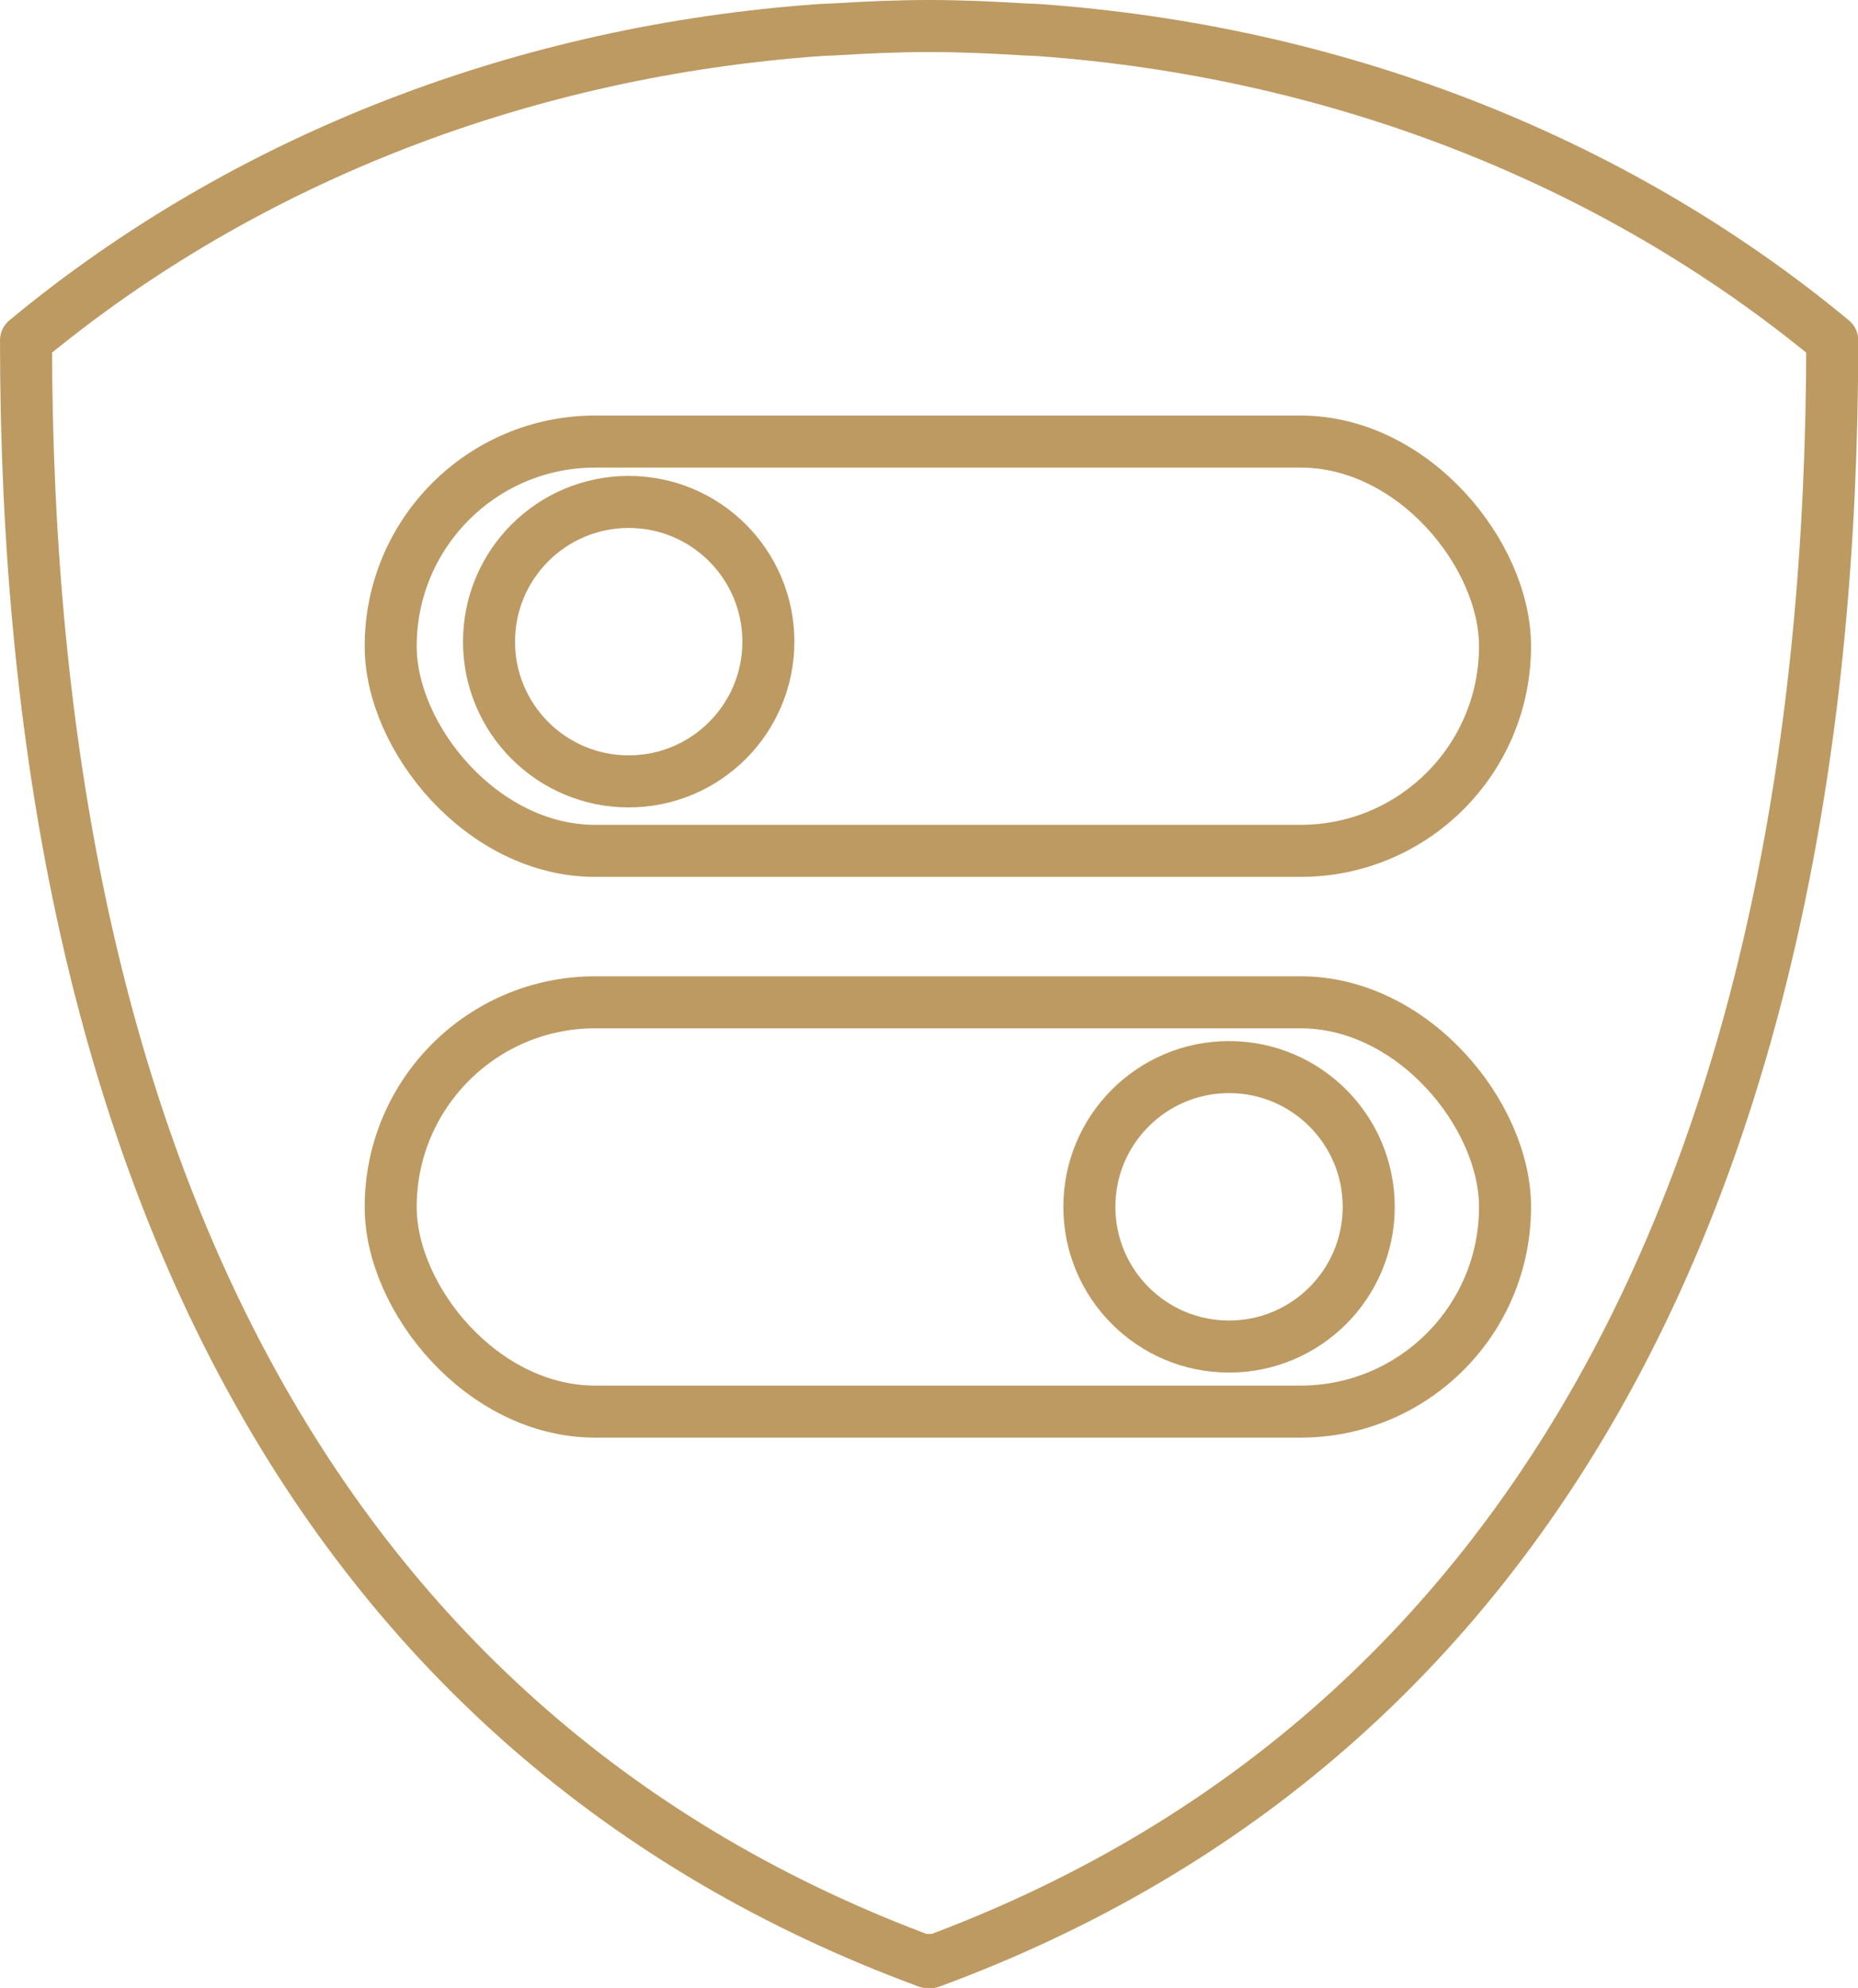 <?xml version="1.0" encoding="UTF-8"?> <svg xmlns="http://www.w3.org/2000/svg" id="Layer_2" data-name="Layer 2" viewBox="0 0 71.43 76.4"><defs><style> .cls-1 { fill: none; stroke: #bd9a62; stroke-linejoin: round; stroke-width: 2px; } </style></defs><g id="Layer_1-2" data-name="Layer 1"><g><path class="cls-1" d="M39.99,1.16c-.26-.02-.53-.02-.79-.04-1.16-.07-2.32-.12-3.48-.12-1.16,0-2.32.05-3.48.12-.26.02-.53.02-.79.04C20.35,1.96,9.59,5.96,1,13.08c0,31.45,11.2,53.69,34.67,62.33l.05-.09.05.09c23.46-8.64,34.67-30.87,34.67-62.33C61.84,5.96,51.08,1.96,39.99,1.16Z"></path><rect class="cls-1" x="15.02" y="16.97" width="42.84" height="15.73" rx="7.86" ry="7.86"></rect><rect class="cls-1" x="15.02" y="38.52" width="42.84" height="15.73" rx="7.86" ry="7.86"></rect><circle class="cls-1" cx="24.17" cy="24.66" r="5.37"></circle><circle class="cls-1" cx="47.25" cy="46.38" r="5.37"></circle></g></g></svg> 